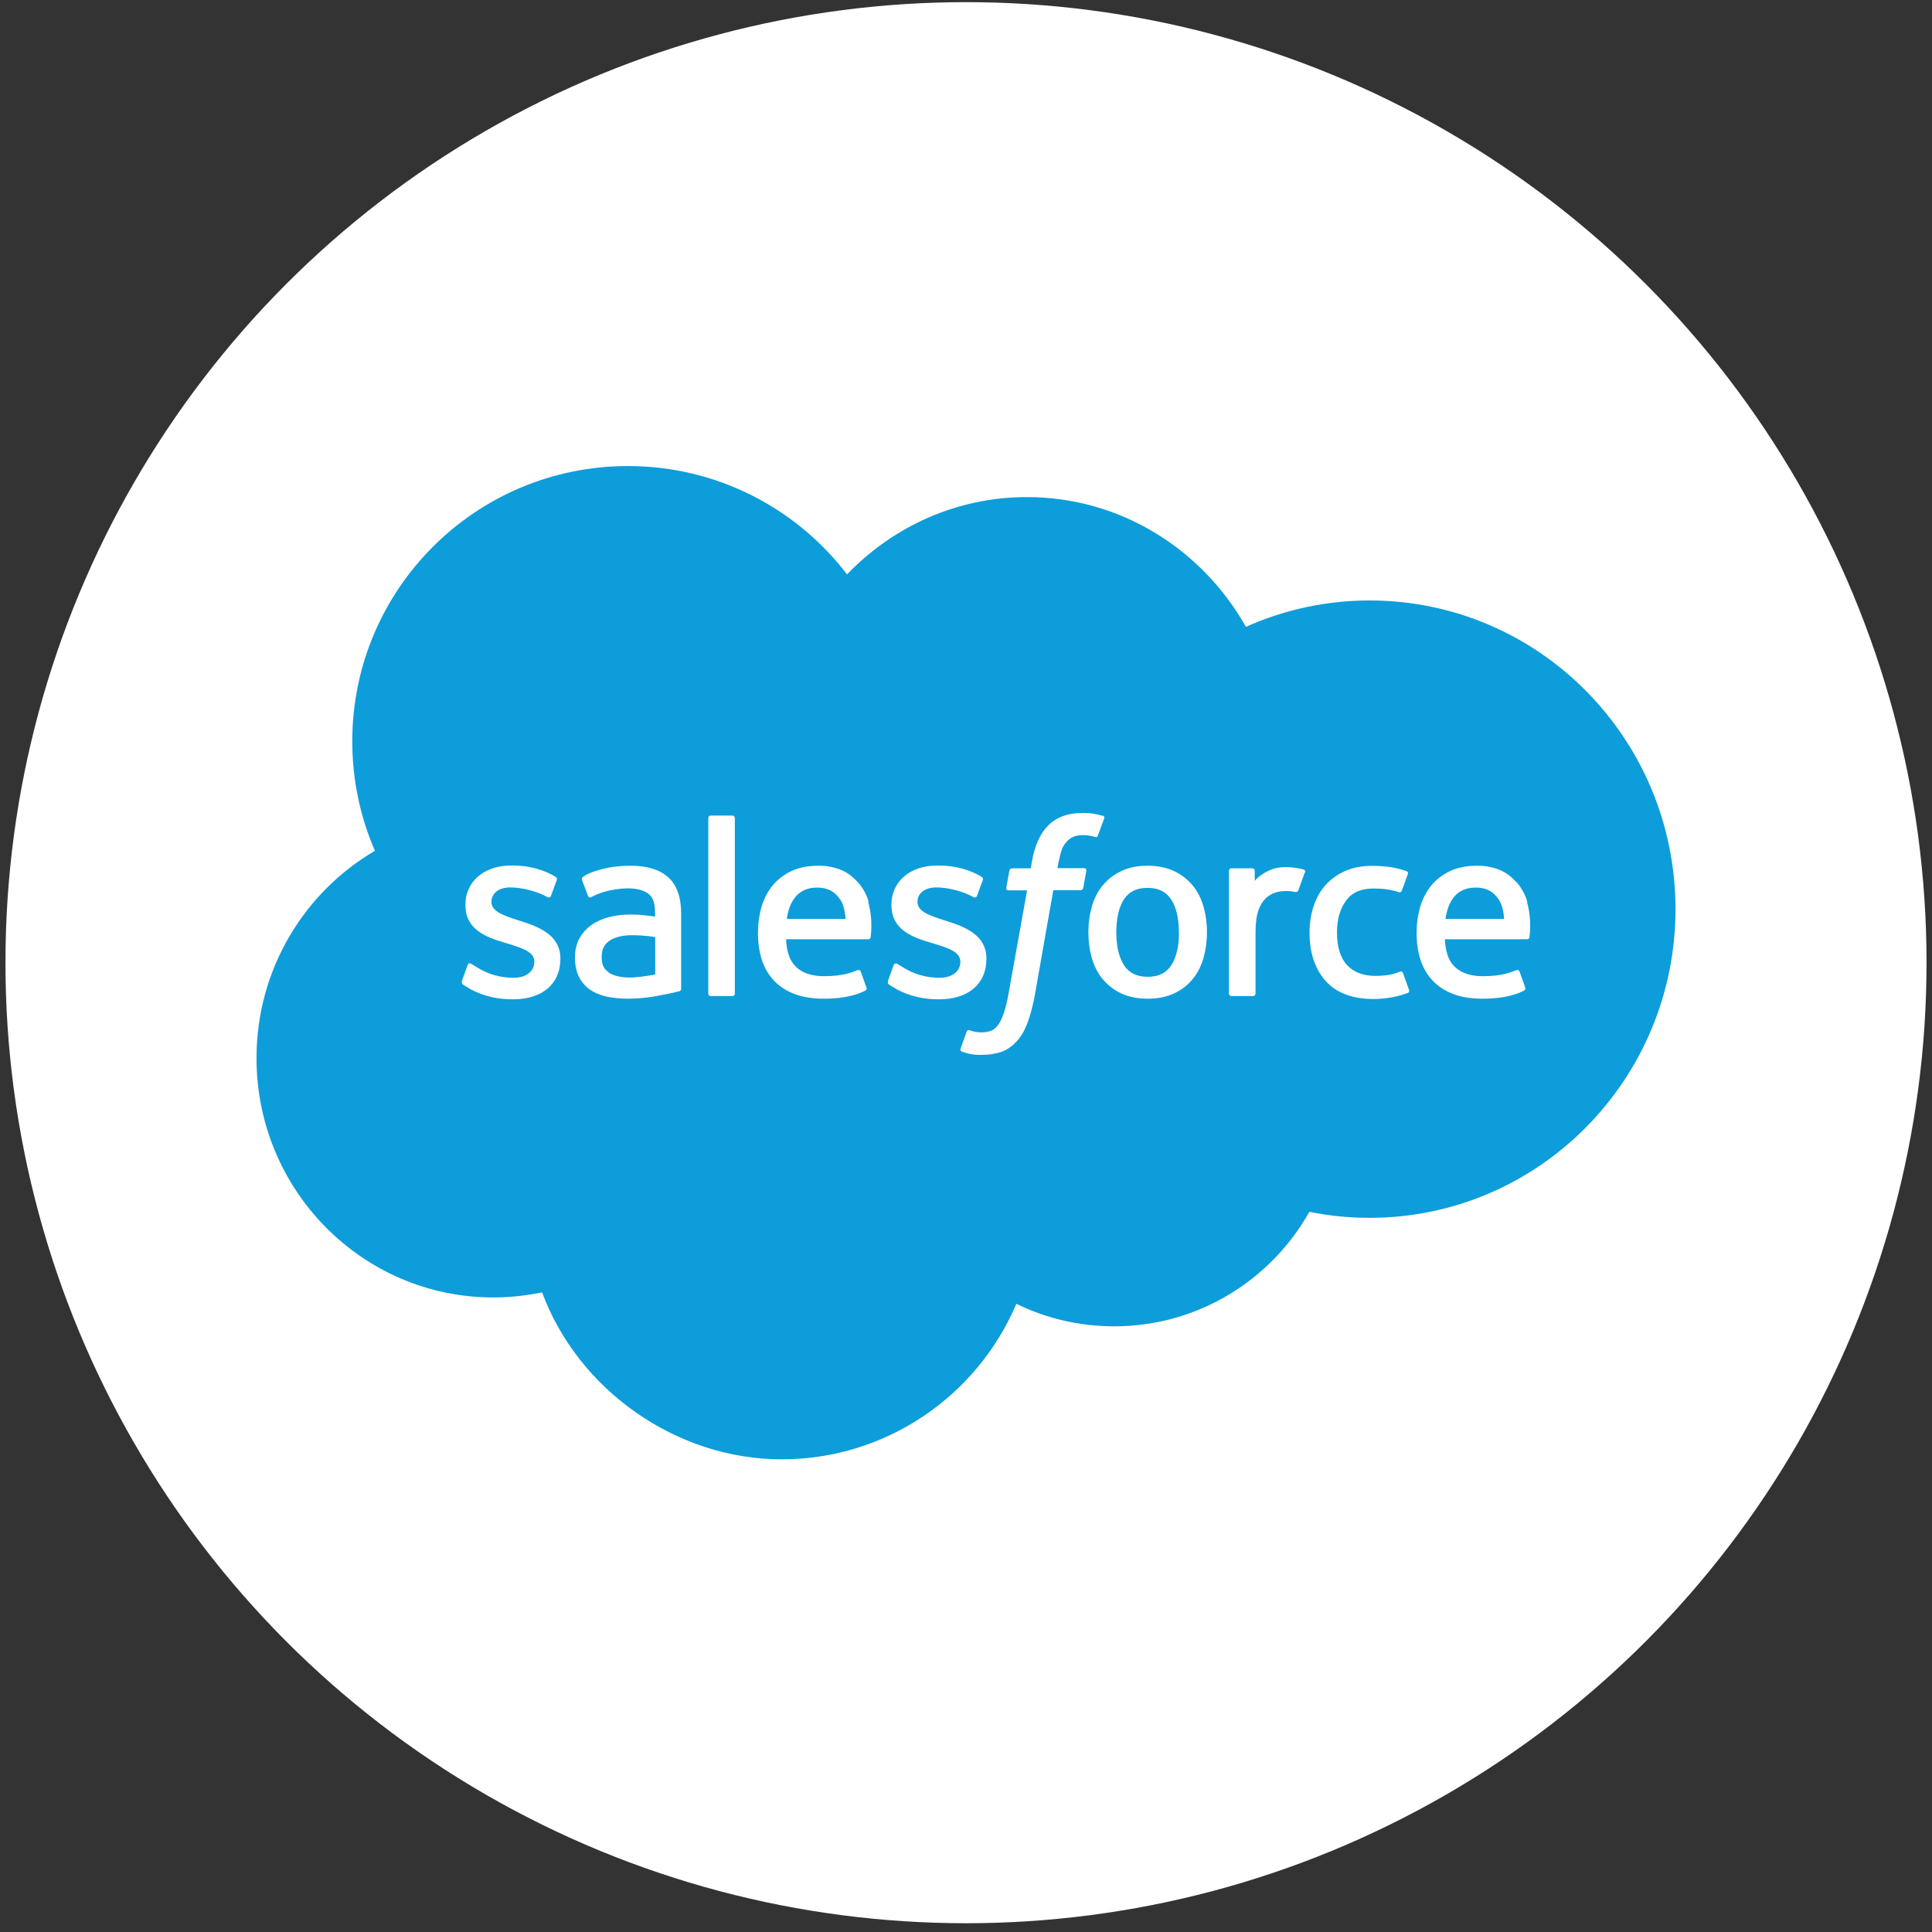 <svg width="177" height="177" viewBox="0 0 177 177" fill="none" xmlns="http://www.w3.org/2000/svg">
<rect x="0" y="0" width="177" height="177" fill="#333333" stroke="none"/>
<circle cx="88.5" cy="88.197" r="88" fill="white"/>
<g clip-path="url(#clip0_17_1148)">
<path d="M77.602 52.622C81.796 48.257 87.626 45.541 94.081 45.541C102.669 45.541 110.148 50.333 114.143 57.428C117.612 55.878 121.451 55.011 125.475 55.011C140.959 55.011 153.5 67.665 153.5 83.291C153.5 98.918 140.945 111.572 125.475 111.572C123.584 111.572 121.736 111.387 119.958 111.018C116.447 117.274 109.75 121.511 102.072 121.511C98.858 121.511 95.815 120.771 93.114 119.449C89.559 127.824 81.256 133.696 71.601 133.696C61.947 133.696 52.961 127.326 49.662 118.397C48.226 118.696 46.733 118.866 45.197 118.866C33.211 118.866 23.5 109.055 23.5 96.941C23.5 88.822 27.865 81.742 34.349 77.945C33.012 74.874 32.273 71.476 32.273 67.921C32.273 53.987 43.577 42.697 57.525 42.697C65.715 42.697 72.995 46.593 77.602 52.622Z" fill="#0D9DDA"/>
<path d="M42.34 89.889C42.254 90.102 42.368 90.145 42.396 90.187C42.638 90.358 42.894 90.486 43.136 90.642C44.458 91.339 45.709 91.552 47.017 91.552C49.691 91.552 51.34 90.13 51.34 87.856V87.813C51.34 85.709 49.463 84.941 47.714 84.386L47.487 84.315C46.164 83.888 45.027 83.519 45.027 82.637V82.595C45.027 81.855 45.695 81.301 46.733 81.301C47.885 81.301 49.25 81.685 50.117 82.168C50.117 82.168 50.373 82.339 50.472 82.083C50.529 81.941 50.97 80.746 51.013 80.618C51.07 80.476 50.97 80.376 50.885 80.32C49.875 79.708 48.496 79.296 47.06 79.296H46.79C44.344 79.296 42.638 80.775 42.638 82.879V82.922C42.638 85.154 44.515 85.865 46.278 86.377L46.562 86.462C47.842 86.86 48.951 87.201 48.951 88.097V88.14C48.951 88.965 48.226 89.576 47.074 89.576C46.619 89.576 45.183 89.576 43.633 88.581C43.449 88.467 43.335 88.396 43.193 88.31C43.121 88.268 42.922 88.183 42.837 88.424L42.311 89.889H42.34Z" fill="white"/>
<path d="M81.369 89.889C81.284 90.102 81.398 90.145 81.426 90.187C81.668 90.358 81.924 90.486 82.166 90.642C83.488 91.339 84.739 91.552 86.047 91.552C88.72 91.552 90.37 90.13 90.37 87.856V87.813C90.37 85.709 88.507 84.941 86.744 84.386L86.516 84.315C85.194 83.888 84.057 83.519 84.057 82.637V82.595C84.057 81.855 84.725 81.301 85.763 81.301C86.915 81.301 88.28 81.685 89.147 82.168C89.147 82.168 89.403 82.339 89.502 82.083C89.559 81.941 90 80.746 90.043 80.618C90.1 80.476 90 80.376 89.915 80.32C88.905 79.708 87.526 79.296 86.09 79.296H85.82C83.374 79.296 81.668 80.775 81.668 82.879V82.922C81.668 85.154 83.545 85.865 85.308 86.377L85.592 86.462C86.872 86.86 87.981 87.201 87.981 88.097V88.14C87.981 88.965 87.256 89.576 86.104 89.576C85.649 89.576 84.213 89.576 82.663 88.581C82.478 88.467 82.365 88.396 82.222 88.31C82.18 88.282 81.952 88.197 81.867 88.424L81.341 89.889H81.369Z" fill="white"/>
<path d="M110.247 83.021C110.034 82.282 109.693 81.628 109.238 81.087C108.783 80.547 108.214 80.106 107.531 79.793C106.849 79.481 106.053 79.31 105.143 79.31C104.233 79.31 103.437 79.466 102.754 79.793C102.072 80.106 101.503 80.547 101.048 81.087C100.593 81.628 100.252 82.282 100.038 83.021C99.825 83.76 99.711 84.557 99.711 85.41C99.711 86.263 99.825 87.073 100.038 87.799C100.252 88.538 100.593 89.192 101.048 89.732C101.503 90.272 102.086 90.713 102.754 91.026C103.437 91.339 104.233 91.495 105.143 91.495C106.053 91.495 106.849 91.339 107.531 91.026C108.214 90.713 108.783 90.287 109.238 89.732C109.693 89.192 110.034 88.538 110.247 87.799C110.461 87.059 110.574 86.263 110.574 85.41C110.574 84.557 110.461 83.746 110.247 83.021ZM108.015 85.41C108.015 86.704 107.773 87.713 107.304 88.438C106.835 89.149 106.124 89.49 105.143 89.49C104.162 89.49 103.451 89.149 102.982 88.438C102.512 87.713 102.271 86.704 102.271 85.41C102.271 84.116 102.512 83.106 102.967 82.395C103.437 81.685 104.133 81.343 105.129 81.343C106.124 81.343 106.821 81.685 107.29 82.395C107.759 83.106 108.001 84.116 108.001 85.41" fill="white"/>
<path fill-rule="evenodd" clip-rule="evenodd" d="M128.532 89.15C128.461 88.936 128.248 89.022 128.248 89.022C127.921 89.15 127.58 89.263 127.21 89.32C126.84 89.377 126.428 89.405 125.987 89.405C124.906 89.405 124.053 89.078 123.442 88.453C122.831 87.813 122.475 86.789 122.489 85.41C122.489 84.144 122.802 83.206 123.342 82.481C123.883 81.756 124.707 81.4 125.816 81.4C126.741 81.4 127.437 81.5 128.177 81.742C128.177 81.742 128.347 81.813 128.433 81.585C128.632 81.045 128.774 80.661 128.987 80.064C129.044 79.893 128.902 79.822 128.845 79.808C128.561 79.694 127.878 79.509 127.366 79.438C126.883 79.367 126.328 79.325 125.703 79.325C124.764 79.325 123.94 79.481 123.214 79.808C122.504 80.121 121.906 80.561 121.423 81.102C120.94 81.642 120.584 82.296 120.342 83.035C120.101 83.775 119.973 84.571 119.973 85.438C119.973 87.287 120.47 88.78 121.451 89.875C122.432 90.969 123.911 91.524 125.845 91.524C126.982 91.524 128.148 91.296 129.001 90.955C129.001 90.955 129.158 90.884 129.087 90.685L128.546 89.178L128.532 89.15Z" fill="white"/>
<path fill-rule="evenodd" clip-rule="evenodd" d="M139.921 82.609C139.736 81.898 139.267 81.173 138.954 80.846C138.471 80.32 138.002 79.964 137.518 79.751C136.907 79.481 136.168 79.31 135.357 79.31C134.419 79.31 133.566 79.466 132.869 79.793C132.172 80.121 131.589 80.561 131.134 81.116C130.679 81.67 130.338 82.324 130.11 83.078C129.897 83.817 129.783 84.628 129.783 85.481C129.783 86.334 129.897 87.159 130.125 87.884C130.352 88.623 130.722 89.263 131.22 89.803C131.717 90.344 132.357 90.77 133.111 91.055C133.864 91.353 134.788 91.495 135.841 91.495C138.016 91.495 139.168 90.998 139.637 90.742C139.722 90.699 139.793 90.614 139.708 90.386L139.21 89.007C139.139 88.808 138.926 88.879 138.926 88.879C138.386 89.078 137.618 89.434 135.826 89.434C134.66 89.434 133.793 89.092 133.253 88.552C132.698 87.998 132.428 87.187 132.371 86.05H139.907C139.907 86.05 140.106 86.05 140.12 85.865C140.12 85.779 140.376 84.315 139.893 82.623L139.921 82.609ZM132.428 84.187C132.528 83.476 132.727 82.879 133.039 82.41C133.494 81.699 134.205 81.315 135.201 81.315C136.196 81.315 136.836 81.699 137.305 82.41C137.618 82.879 137.746 83.49 137.803 84.187H132.428Z" fill="white"/>
<path fill-rule="evenodd" clip-rule="evenodd" d="M79.578 82.609C79.393 81.898 78.924 81.173 78.611 80.846C78.128 80.32 77.658 79.964 77.175 79.751C76.564 79.481 75.824 79.31 75.014 79.31C74.075 79.31 73.222 79.466 72.525 79.793C71.829 80.121 71.246 80.561 70.791 81.116C70.336 81.67 69.995 82.324 69.767 83.078C69.554 83.817 69.44 84.628 69.44 85.481C69.44 86.334 69.554 87.159 69.781 87.884C70.009 88.623 70.379 89.263 70.876 89.803C71.374 90.344 72.014 90.77 72.767 91.055C73.521 91.353 74.445 91.495 75.497 91.495C77.673 91.495 78.824 90.998 79.293 90.742C79.379 90.699 79.45 90.614 79.35 90.386L78.853 89.007C78.782 88.808 78.568 88.879 78.568 88.879C78.028 89.078 77.26 89.434 75.469 89.434C74.303 89.434 73.436 89.092 72.895 88.552C72.341 87.998 72.07 87.187 72.014 86.05H79.549C79.549 86.05 79.749 86.05 79.763 85.865C79.763 85.779 80.019 84.315 79.535 82.623L79.578 82.609ZM72.085 84.187C72.184 83.476 72.383 82.879 72.696 82.41C73.165 81.699 73.862 81.315 74.857 81.315C75.853 81.315 76.493 81.699 76.976 82.41C77.289 82.879 77.417 83.49 77.474 84.187H72.085Z" fill="white"/>
<path d="M58.79 83.817C58.478 83.789 58.094 83.789 57.61 83.789C56.97 83.789 56.345 83.874 55.748 84.031C55.165 84.187 54.624 84.429 54.169 84.756C53.714 85.083 53.345 85.495 53.075 85.993C52.804 86.49 52.676 87.073 52.676 87.727C52.676 88.382 52.79 88.979 53.018 89.448C53.245 89.917 53.572 90.315 53.999 90.628C54.411 90.927 54.937 91.154 55.534 91.296C56.132 91.424 56.8 91.495 57.525 91.495C58.293 91.495 59.075 91.424 59.814 91.311C60.553 91.183 61.463 90.998 61.705 90.941C61.961 90.884 62.231 90.813 62.231 90.813C62.416 90.77 62.402 90.571 62.402 90.571V83.675C62.402 82.168 61.989 81.045 61.193 80.348C60.397 79.651 59.245 79.31 57.738 79.31C57.169 79.31 56.26 79.381 55.719 79.495C55.719 79.495 54.07 79.808 53.401 80.348C53.401 80.348 53.259 80.433 53.33 80.647L53.871 82.083C53.942 82.267 54.112 82.211 54.112 82.211C54.112 82.211 54.169 82.182 54.24 82.154C55.691 81.372 57.525 81.386 57.525 81.386C58.335 81.386 58.961 81.557 59.388 81.869C59.8 82.182 60.013 82.666 60.013 83.661V83.974C59.373 83.874 58.776 83.832 58.776 83.832L58.79 83.817ZM55.79 89.107C55.492 88.865 55.449 88.808 55.349 88.666C55.207 88.438 55.122 88.111 55.122 87.685C55.122 87.016 55.335 86.547 55.79 86.22C55.79 86.22 56.444 85.651 57.98 85.68C59.06 85.68 60.027 85.851 60.027 85.851V89.277C60.027 89.277 59.075 89.476 57.994 89.547C56.459 89.633 55.776 89.107 55.79 89.107Z" fill="white"/>
<path fill-rule="evenodd" clip-rule="evenodd" d="M119.56 79.936C119.617 79.765 119.503 79.68 119.447 79.665C119.319 79.623 118.679 79.481 118.181 79.452C117.228 79.395 116.702 79.552 116.233 79.765C115.764 79.978 115.252 80.32 114.954 80.703V79.779C114.954 79.651 114.868 79.552 114.74 79.552H112.807C112.679 79.552 112.593 79.651 112.593 79.779V91.026C112.593 91.154 112.693 91.254 112.821 91.254H114.797C114.925 91.254 115.025 91.154 115.025 91.026V85.41C115.025 84.656 115.11 83.903 115.281 83.433C115.437 82.964 115.664 82.594 115.935 82.324C116.205 82.054 116.518 81.869 116.859 81.77C117.214 81.656 117.598 81.628 117.868 81.628C118.266 81.628 118.693 81.727 118.693 81.727C118.835 81.741 118.921 81.656 118.963 81.528C119.091 81.187 119.461 80.149 119.532 79.95L119.56 79.936Z" fill="white"/>
<path fill-rule="evenodd" clip-rule="evenodd" d="M100.977 74.732C100.735 74.661 100.522 74.604 100.237 74.561C99.953 74.504 99.597 74.476 99.214 74.476C97.849 74.476 96.782 74.86 96.029 75.627C95.275 76.381 94.763 77.533 94.522 79.04L94.436 79.552H92.73C92.73 79.552 92.517 79.552 92.474 79.765L92.19 81.329C92.175 81.486 92.232 81.571 92.431 81.571H94.095L92.403 90.998C92.275 91.751 92.118 92.377 91.948 92.86C91.777 93.33 91.621 93.671 91.422 93.927C91.223 94.168 91.052 94.353 90.739 94.453C90.483 94.538 90.185 94.581 89.858 94.581C89.673 94.581 89.431 94.552 89.246 94.51C89.062 94.481 88.976 94.439 88.834 94.382C88.834 94.382 88.635 94.311 88.564 94.51C88.507 94.666 88.052 95.889 88.009 96.045C87.953 96.188 88.038 96.316 88.123 96.344C88.351 96.429 88.507 96.472 88.806 96.543C89.218 96.642 89.573 96.642 89.915 96.642C90.611 96.642 91.237 96.543 91.763 96.358C92.289 96.173 92.744 95.832 93.156 95.391C93.597 94.908 93.867 94.396 94.138 93.699C94.394 93.017 94.621 92.164 94.806 91.168L96.498 81.557H98.986C98.986 81.557 99.199 81.557 99.242 81.343L99.526 79.779C99.541 79.623 99.484 79.538 99.285 79.538H96.882C96.882 79.538 97.01 78.642 97.28 77.831C97.394 77.49 97.621 77.22 97.806 77.021C97.991 76.836 98.204 76.708 98.432 76.623C98.673 76.552 98.943 76.509 99.242 76.509C99.469 76.509 99.697 76.537 99.868 76.566C100.095 76.609 100.195 76.637 100.252 76.665C100.493 76.737 100.536 76.665 100.579 76.552L101.162 74.974C101.218 74.803 101.076 74.732 101.019 74.718L100.977 74.732Z" fill="white"/>
<path fill-rule="evenodd" clip-rule="evenodd" d="M67.322 91.026C67.322 91.154 67.236 91.254 67.108 91.254H65.103C64.975 91.254 64.89 91.154 64.89 91.026V74.945C64.89 74.817 64.975 74.718 65.103 74.718H67.108C67.236 74.718 67.322 74.817 67.322 74.945V91.026Z" fill="white"/>
</g>
<defs>
<clipPath id="clip0_17_1148">
<rect width="130" height="90.999" fill="white" transform="translate(23.5 42.697)"/>
</clipPath>
</defs>
</svg>
